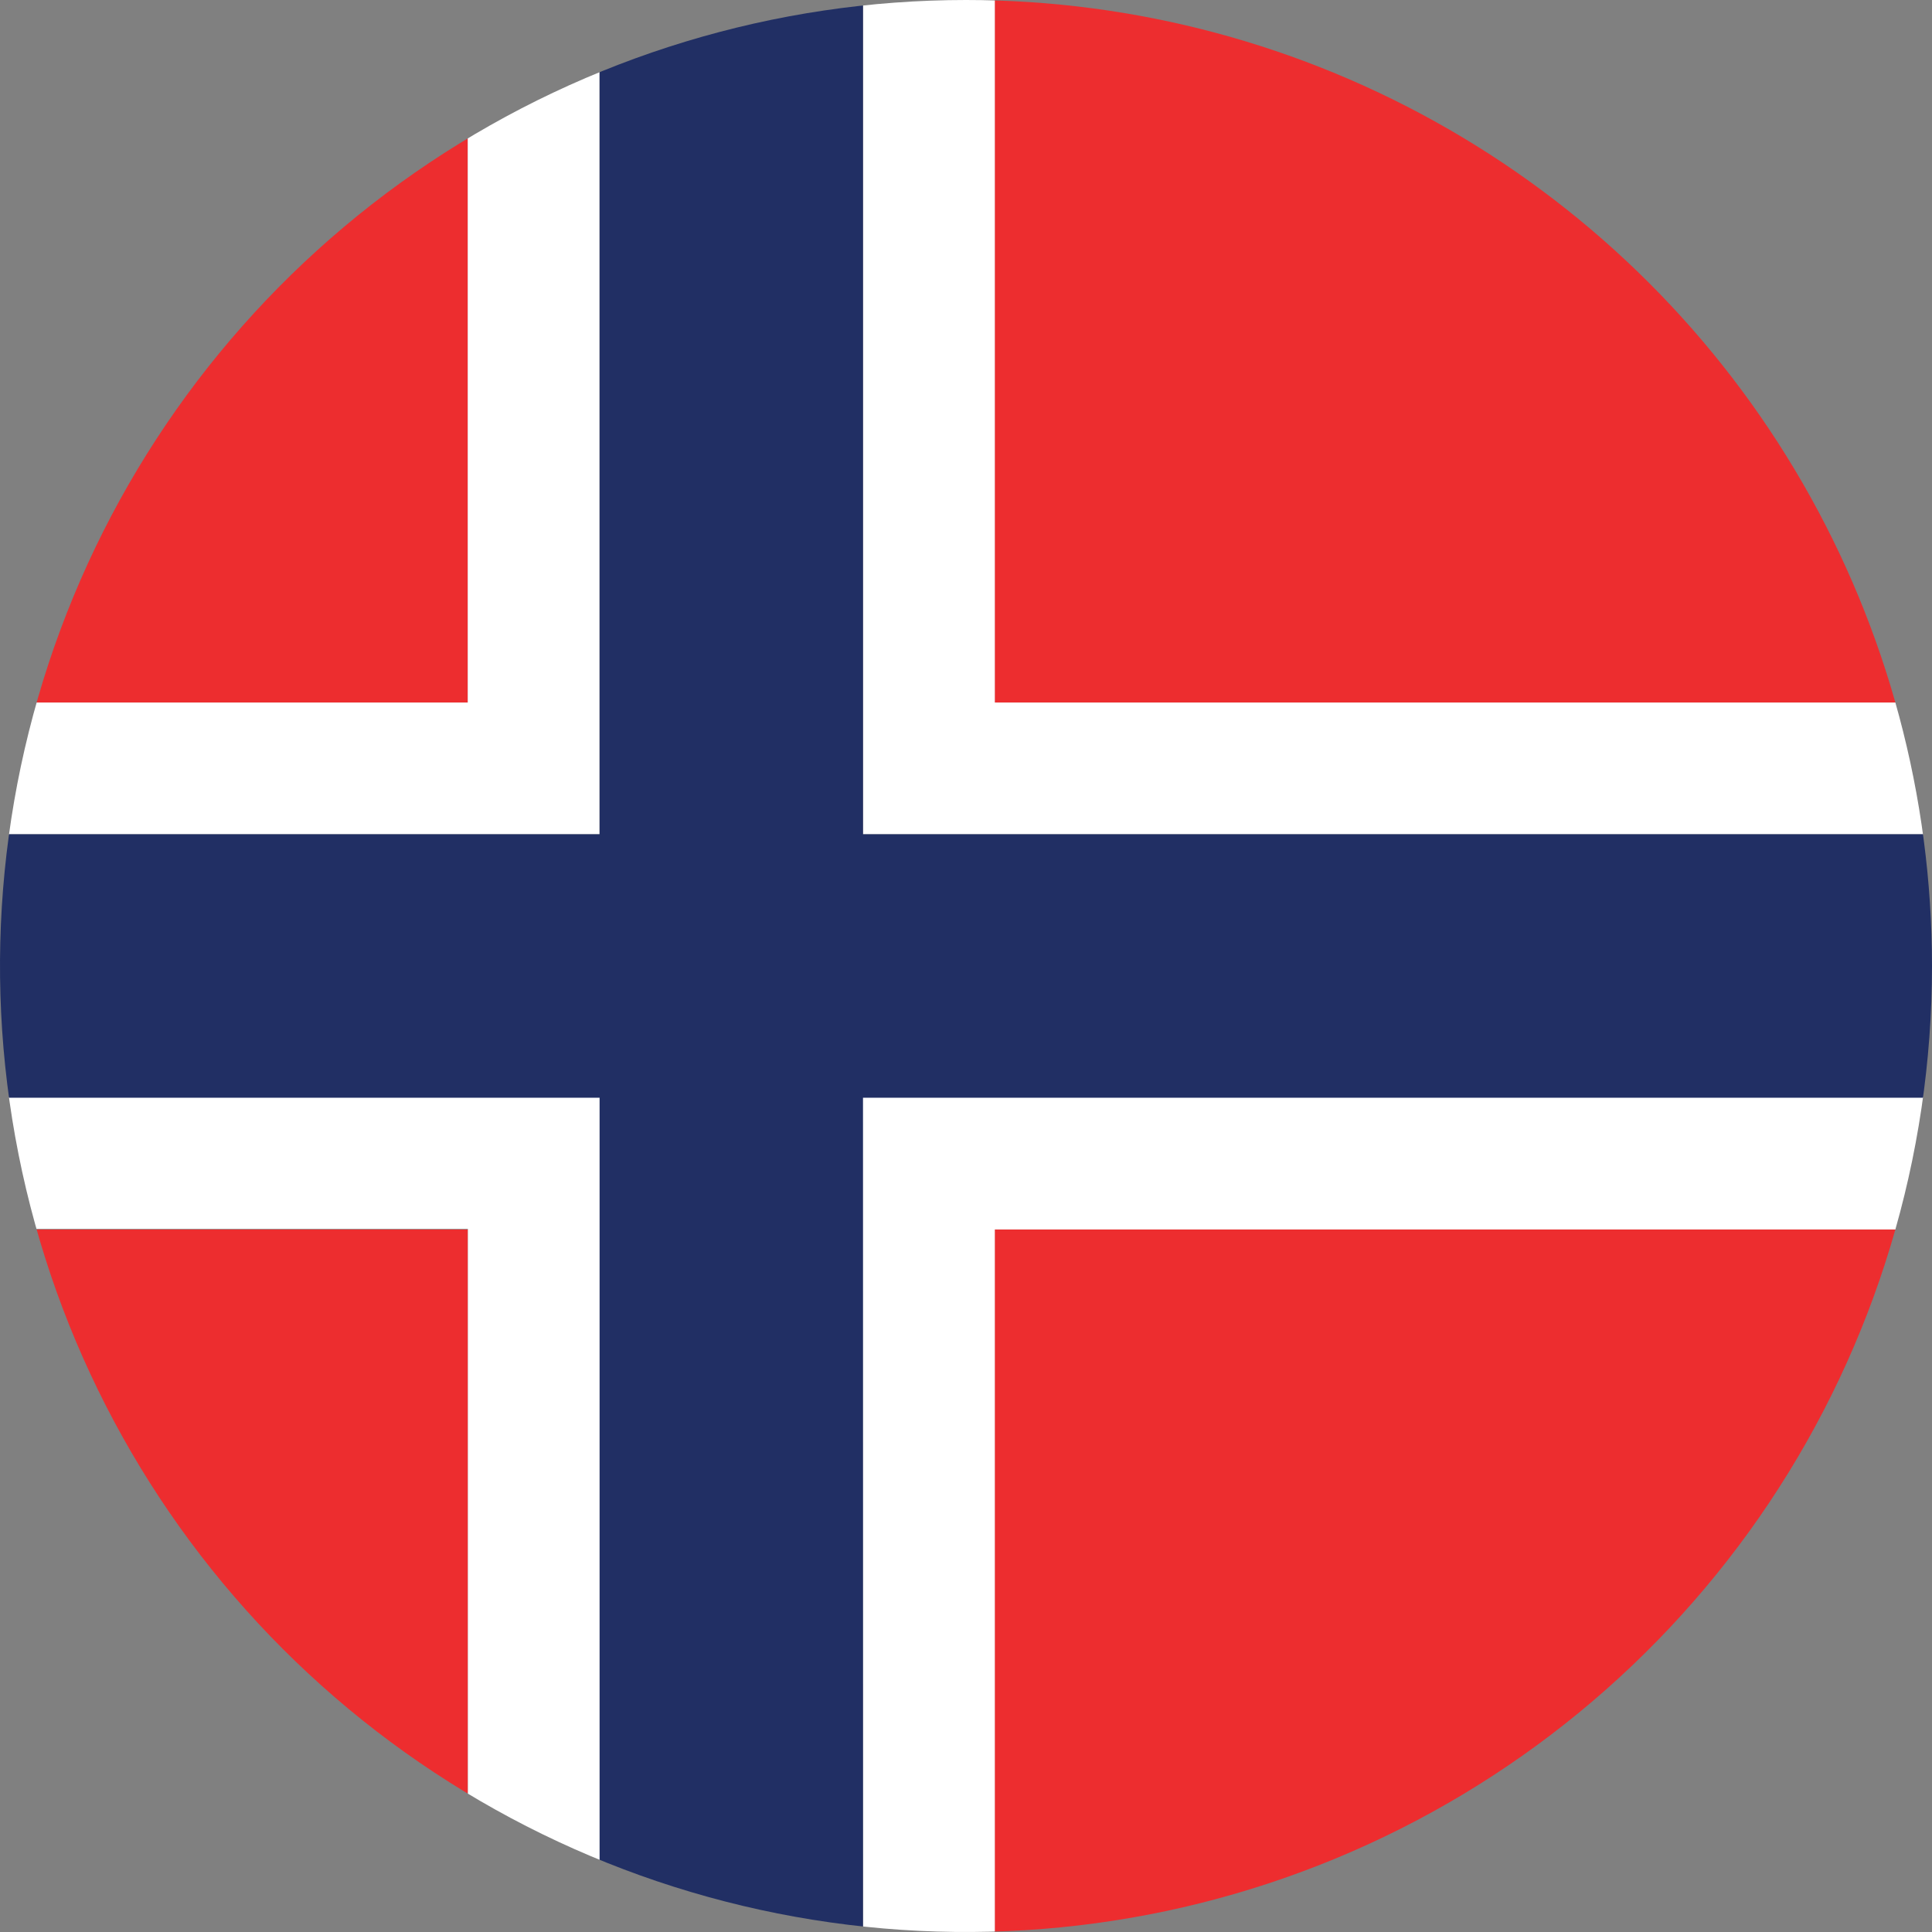 <svg xmlns="http://www.w3.org/2000/svg" xmlns:xlink="http://www.w3.org/1999/xlink" width="13.874" height="13.874" viewBox="0 0 13.874 13.874">
  <rect x="0" y="0" width="13.874" height="13.874" fill="#808080" stroke="none"/>
  <defs>
    <clipPath id="clip-path">
      <path id="Path_200" data-name="Path 200" d="M18.456,0a6.937,6.937,0,1,0,6.937,6.937A6.937,6.937,0,0,0,18.456,0Z" transform="translate(-11.519)" fill="none"/>
    </clipPath>
  </defs>
  <g id="Group_730" data-name="Group 730" transform="translate(0)" clip-path="url(#clip-path)">
    <rect id="Rectangle_1654" data-name="Rectangle 1654" width="11.351" height="5.045" transform="translate(7.143)" fill="#ed2d2f"/>
    <rect id="Rectangle_1655" data-name="Rectangle 1655" width="5.676" height="5.045" transform="translate(-2.316 8.829)" fill="#ed2d2f"/>
    <rect id="Rectangle_1656" data-name="Rectangle 1656" width="11.351" height="5.045" transform="translate(7.143 8.829)" fill="#ed2d2f"/>
    <rect id="Rectangle_1657" data-name="Rectangle 1657" width="5.676" height="5.045" transform="translate(-2.316)" fill="#ed2d2f"/>
    <path id="Path_195" data-name="Path 195" d="M0,39.2v.946H5.676V45.2h.946V39.2Z" transform="translate(-2.316 -31.321)" fill="#fff"/>
    <path id="Path_196" data-name="Path 196" d="M43.287,0h-.946V5.991h12.3V5.045H43.287Z" transform="translate(-36.143)" fill="#fff"/>
    <path id="Path_197" data-name="Path 197" d="M6.621,0H5.675V5.045H0v.946H6.621Z" transform="translate(-2.316)" fill="#fff"/>
    <path id="Path_198" data-name="Path 198" d="M42.341,45.2h.946V40.15H54.638V39.2h-12.3Z" transform="translate(-36.143 -31.321)" fill="#fff"/>
    <path id="Path_199" data-name="Path 199" d="M8.513,0H6.622V5.991H0V7.883H6.622v5.991H8.513V7.883h12.3V5.991H8.513Z" transform="translate(-2.316)" fill="#212f64"/>
  </g>
</svg>
